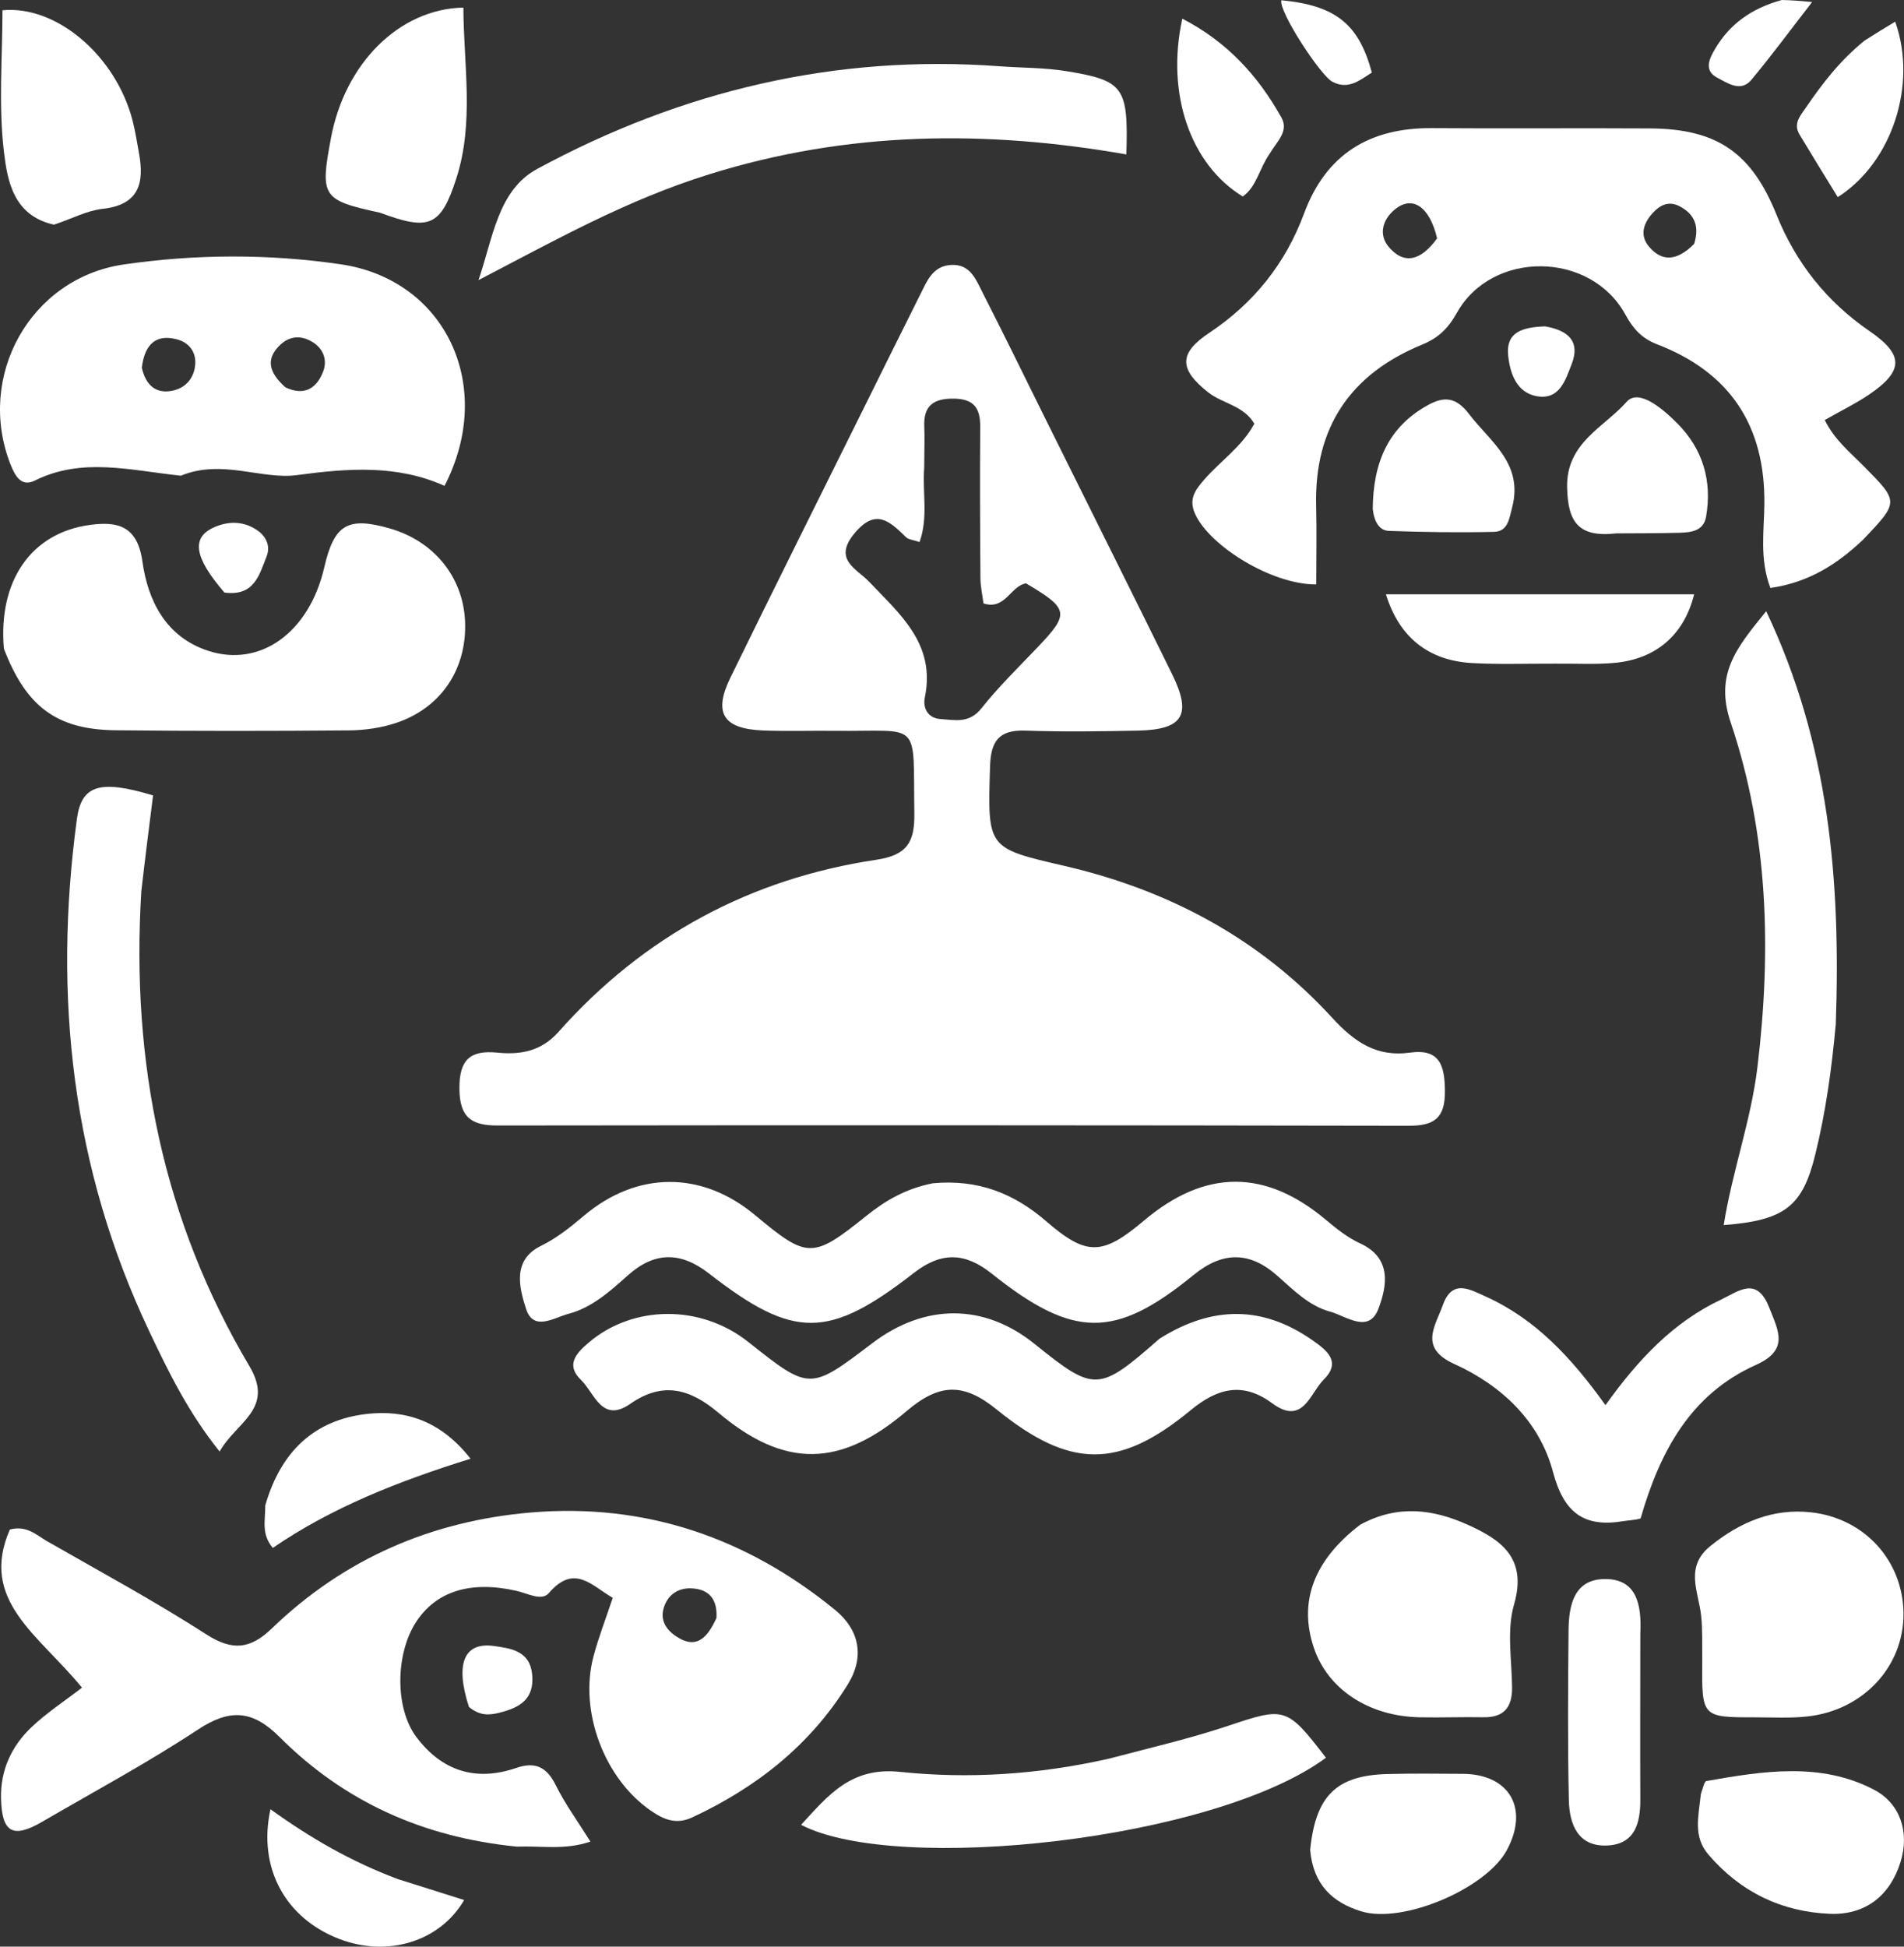 <svg width="45" height="46" viewBox="0 0 45 46" fill="none" xmlns="http://www.w3.org/2000/svg">
<rect x="0" y="0" width="45" height="46" fill="#333333" stroke="none"/>
<path d="M24.689 9.859C25.712 11.922 26.713 13.92 27.7 15.926C28.175 16.891 27.965 17.241 26.901 17.264C26.012 17.283 25.121 17.295 24.233 17.264C23.61 17.243 23.417 17.511 23.399 18.113C23.341 20.045 23.324 20.038 25.155 20.461C27.616 21.03 29.77 22.177 31.487 24.052C32.014 24.627 32.537 24.982 33.322 24.874C34.03 24.776 34.146 25.177 34.15 25.787C34.155 26.431 33.885 26.603 33.294 26.602C26.118 26.589 18.941 26.587 11.764 26.596C11.139 26.597 10.863 26.405 10.858 25.724C10.853 25.037 11.117 24.811 11.755 24.874C12.301 24.928 12.79 24.845 13.2 24.384C15.213 22.117 17.736 20.762 20.714 20.316C21.453 20.205 21.621 19.886 21.61 19.206C21.576 16.98 21.8 17.292 19.732 17.269C19.168 17.263 18.604 17.282 18.041 17.261C17.093 17.226 16.852 16.852 17.264 16.01C18.324 13.841 19.404 11.683 20.476 9.521C20.9 8.666 21.322 7.811 21.75 6.959C21.909 6.642 22.043 6.285 22.478 6.261C22.934 6.235 23.066 6.608 23.225 6.919C23.712 7.874 24.184 8.838 24.689 9.859ZM21.843 11.057C21.797 11.629 21.943 12.221 21.733 12.809C21.574 12.755 21.472 12.75 21.417 12.697C21.033 12.325 20.703 11.991 20.195 12.603C19.678 13.227 20.25 13.44 20.538 13.744C21.272 14.517 22.119 15.216 21.858 16.481C21.807 16.728 21.927 16.971 22.226 16.991C22.566 17.014 22.905 17.102 23.191 16.743C23.595 16.235 24.063 15.776 24.513 15.306C25.286 14.497 25.269 14.388 24.249 13.785C23.878 13.849 23.761 14.425 23.244 14.259C23.219 14.061 23.173 13.86 23.172 13.658C23.163 12.467 23.158 11.276 23.167 10.086C23.17 9.649 23.02 9.428 22.553 9.42C22.075 9.412 21.822 9.575 21.845 10.084C21.857 10.352 21.844 10.62 21.843 11.057Z" fill="white"/>
<path d="M12.215 43.636C9.992 43.416 8.129 42.569 6.605 41.044C5.964 40.403 5.426 40.377 4.676 40.872C3.488 41.656 2.229 42.332 0.997 43.049C0.303 43.453 0.043 43.305 0.024 42.497C0.008 41.831 0.272 41.265 0.738 40.82C1.099 40.475 1.526 40.198 1.938 39.88C0.912 38.625 -0.499 37.821 0.233 36.143C0.636 36.039 0.859 36.273 1.107 36.416C2.369 37.139 3.651 37.832 4.874 38.619C5.49 39.016 5.915 38.972 6.423 38.482C8.136 36.829 10.208 35.937 12.556 35.74C15.251 35.513 17.646 36.336 19.735 38.041C20.306 38.507 20.445 39.143 20.037 39.803C19.147 41.241 17.879 42.237 16.364 42.944C15.978 43.124 15.684 42.996 15.377 42.783C14.287 42.031 13.684 40.445 14.024 39.152C14.144 38.695 14.317 38.252 14.482 37.757C13.99 37.475 13.575 36.942 12.974 37.643C12.803 37.843 12.471 37.652 12.211 37.593C11.118 37.344 10.305 37.603 9.832 38.331C9.345 39.081 9.329 40.365 9.841 41.047C10.445 41.85 11.245 42.106 12.204 41.776C12.645 41.624 12.921 41.751 13.133 42.181C13.35 42.621 13.646 43.023 13.954 43.517C13.344 43.724 12.813 43.614 12.215 43.636ZM16.933 38.233C16.958 37.809 16.777 37.552 16.341 37.533C16.01 37.52 15.771 37.699 15.683 38.008C15.588 38.345 15.809 38.578 16.07 38.721C16.475 38.942 16.722 38.698 16.933 38.233Z" fill="white"/>
<path d="M44.032 12.754C43.394 13.356 42.731 13.765 41.842 13.894C41.584 13.21 41.692 12.553 41.7 11.92C41.723 10.054 40.883 8.796 39.16 8.134C38.809 7.999 38.601 7.775 38.415 7.434C37.593 5.93 35.26 5.907 34.431 7.395C34.227 7.76 33.991 7.988 33.615 8.142C31.921 8.836 31.059 10.094 31.106 11.958C31.121 12.576 31.108 13.195 31.108 13.81C30.059 13.818 28.576 12.897 28.241 12.134C28.088 11.787 28.255 11.573 28.456 11.34C28.84 10.894 29.352 10.56 29.645 10.012C29.392 9.581 28.897 9.54 28.556 9.272C27.862 8.726 27.855 8.347 28.582 7.864C29.631 7.165 30.381 6.23 30.82 5.047C31.344 3.633 32.377 3.018 33.843 3.028C35.562 3.041 37.282 3.024 39.001 3.035C40.585 3.044 41.4 3.614 41.987 5.074C42.444 6.211 43.173 7.129 44.184 7.823C45 8.383 44.998 8.764 44.173 9.325C43.859 9.538 43.513 9.705 43.127 9.925C43.357 10.394 43.727 10.69 44.051 11.018C44.883 11.859 44.886 11.856 44.032 12.754ZM33.965 5.633C33.788 4.878 33.376 4.6 32.954 4.96C32.67 5.201 32.586 5.548 32.814 5.825C33.172 6.258 33.572 6.176 33.965 5.633ZM40.04 5.763C40.163 5.372 40.071 5.066 39.692 4.872C39.436 4.741 39.233 4.847 39.064 5.031C38.844 5.27 38.744 5.557 38.974 5.829C39.273 6.183 39.625 6.181 40.04 5.763Z" fill="white"/>
<path d="M4.274 11.241C3.074 11.115 1.944 10.8 0.823 11.356C0.501 11.515 0.356 11.246 0.249 10.976C-0.57 8.897 0.71 6.574 2.922 6.25C4.623 6.002 6.35 5.996 8.051 6.245C10.527 6.606 11.725 9.122 10.506 11.481C9.389 10.98 8.242 11.062 7.017 11.227C6.18 11.34 5.25 10.84 4.274 11.241ZM3.351 8.687C3.44 9.09 3.679 9.324 4.096 9.228C4.4 9.158 4.598 8.921 4.615 8.592C4.63 8.285 4.438 8.081 4.167 8.015C3.724 7.906 3.428 8.085 3.351 8.687ZM6.745 9.153C7.184 9.361 7.485 9.186 7.64 8.773C7.739 8.509 7.645 8.244 7.392 8.086C7.115 7.913 6.836 7.933 6.599 8.172C6.286 8.487 6.347 8.794 6.745 9.153Z" fill="white"/>
<path d="M22.046 27.961C23.125 27.861 23.972 28.206 24.728 28.86C25.681 29.685 26.056 29.671 27.032 28.847C28.485 27.619 29.91 27.62 31.35 28.836C31.597 29.044 31.861 29.251 32.151 29.384C32.908 29.733 32.774 30.402 32.582 30.918C32.354 31.53 31.817 31.098 31.435 30.994C30.939 30.86 30.571 30.484 30.193 30.15C29.532 29.564 28.897 29.567 28.206 30.131C26.351 31.645 25.37 31.635 23.439 30.096C22.812 29.595 22.251 29.573 21.601 30.078C19.579 31.651 18.76 31.651 16.754 30.091C16.076 29.564 15.461 29.582 14.839 30.137C14.415 30.515 13.989 30.902 13.432 31.047C13.098 31.135 12.608 31.471 12.434 30.932C12.271 30.429 12.103 29.776 12.78 29.443C13.162 29.255 13.477 29.001 13.795 28.733C15.055 27.667 16.587 27.663 17.846 28.714C19.087 29.749 19.204 29.751 20.478 28.729C20.924 28.371 21.405 28.088 22.046 27.961Z" fill="white"/>
<path d="M0.091 15.326C-0.045 13.712 0.746 12.59 2.125 12.404C2.757 12.318 3.245 12.408 3.365 13.264C3.495 14.194 3.918 15.05 4.917 15.378C6.154 15.783 7.31 14.941 7.663 13.41C7.897 12.395 8.214 12.204 9.201 12.484C10.249 12.78 10.942 13.628 10.991 14.672C11.042 15.789 10.442 16.716 9.376 17.078C9.018 17.2 8.622 17.256 8.243 17.259C6.405 17.275 4.567 17.276 2.729 17.256C1.347 17.242 0.618 16.705 0.091 15.326Z" fill="white"/>
<path d="M27.405 31.633C28.667 30.84 29.861 30.856 31.029 31.677C31.352 31.904 31.711 32.177 31.287 32.598C30.959 32.925 30.796 33.699 30.065 33.158C29.377 32.649 28.778 32.798 28.144 33.321C26.437 34.73 25.285 34.708 23.552 33.304C22.772 32.672 22.203 32.683 21.424 33.347C19.863 34.677 18.548 34.705 16.979 33.383C16.306 32.816 15.666 32.637 14.896 33.173C14.223 33.641 14.052 32.917 13.732 32.609C13.364 32.254 13.615 31.98 13.912 31.727C14.963 30.831 16.562 30.821 17.683 31.709C19.138 32.863 19.138 32.863 20.613 31.742C21.86 30.794 23.262 30.799 24.45 31.756C25.873 32.901 25.963 32.898 27.405 31.633Z" fill="white"/>
<path d="M16.759 4.12C14.807 4.725 13.094 5.692 11.309 6.619C11.65 5.632 11.764 4.496 12.696 3.992C16.098 2.15 19.74 1.278 23.622 1.566C24.153 1.605 24.69 1.597 25.212 1.683C26.565 1.905 26.669 2.062 26.621 3.649C23.321 3.071 20.046 3.092 16.759 4.12Z" fill="white"/>
<path d="M3.34 21.06C3.091 25.114 3.862 28.854 5.896 32.285C6.498 33.302 5.576 33.605 5.191 34.301C4.449 33.376 3.984 32.421 3.529 31.462C1.701 27.605 1.249 23.547 1.818 19.348C1.926 18.551 2.364 18.417 3.618 18.796C3.527 19.514 3.434 20.245 3.34 21.06Z" fill="white"/>
<path d="M43.388 24.194C43.289 25.288 43.146 26.289 42.905 27.274C42.605 28.503 42.188 28.838 40.739 28.949C40.941 27.677 41.385 26.477 41.537 25.21C41.869 22.448 41.793 19.709 40.905 17.075C40.517 15.925 41.044 15.306 41.743 14.443C43.237 17.593 43.505 20.816 43.388 24.194Z" fill="white"/>
<path d="M32.146 36.03C33.035 35.545 33.874 35.665 34.679 36.026C35.465 36.378 36.105 36.806 35.783 37.917C35.608 38.521 35.73 39.216 35.737 39.87C35.743 40.349 35.542 40.588 35.054 40.579C34.552 40.57 34.05 40.59 33.548 40.58C32.341 40.554 31.378 39.913 31.05 38.931C30.69 37.853 31.043 36.876 32.146 36.03Z" fill="white"/>
<path d="M40.232 39.236C40.225 38.83 40.241 38.5 40.205 38.176C40.144 37.608 39.81 37.028 40.425 36.532C41.126 35.966 41.904 35.639 42.797 35.736C44.081 35.876 44.982 36.896 44.988 38.134C44.994 39.379 44.038 40.415 42.718 40.56C42.309 40.605 41.891 40.581 41.477 40.581C40.219 40.581 40.219 40.579 40.232 39.236Z" fill="white"/>
<path d="M38.774 35.883C38.601 35.927 38.482 35.925 38.366 35.945C37.437 36.1 36.962 35.75 36.705 34.786C36.384 33.578 35.486 32.737 34.367 32.229C33.529 31.847 33.921 31.343 34.102 30.836C34.324 30.218 34.734 30.466 35.115 30.638C36.283 31.165 37.134 32.071 37.944 33.204C38.724 32.115 39.555 31.238 40.676 30.71C41.089 30.515 41.517 30.144 41.813 30.895C42.03 31.448 42.296 31.897 41.497 32.255C39.965 32.941 39.234 34.284 38.774 35.883Z" fill="white"/>
<path d="M26.209 41.558C27.197 41.297 28.122 41.084 29.019 40.784C30.364 40.334 30.409 40.325 31.338 41.536C28.7 43.487 21.191 44.298 18.933 43.121C19.579 42.42 20.111 41.747 21.276 41.87C22.892 42.039 24.531 41.936 26.209 41.558Z" fill="white"/>
<path d="M30.965 43.714C31.095 42.428 31.589 41.954 32.786 41.921C33.379 41.904 33.973 41.914 34.566 41.916C35.676 41.921 36.146 42.734 35.612 43.722C35.12 44.631 33.156 45.466 32.175 45.166C31.497 44.959 31.037 44.538 30.965 43.714Z" fill="white"/>
<path d="M40.199 42.393C40.253 42.237 40.28 42.095 40.331 42.086C41.667 41.851 43.031 41.632 44.291 42.291C44.908 42.614 45.139 43.292 44.917 44.003C44.667 44.802 44.08 45.256 43.253 45.224C42.114 45.178 41.144 44.716 40.38 43.828C40.011 43.398 40.142 42.937 40.199 42.393Z" fill="white"/>
<path d="M8.981 5.026C7.609 4.729 7.561 4.651 7.824 3.253C8.154 1.5 9.43 0.212 10.952 0.179C10.957 1.53 11.213 2.893 10.784 4.22C10.415 5.359 10.138 5.457 8.981 5.026Z" fill="white"/>
<path d="M1.276 5.309C0.316 5.098 0.175 4.268 0.094 3.596C-0.039 2.491 0.058 1.358 0.058 0.243C1.337 0.119 2.736 1.322 3.131 2.84C3.198 3.097 3.238 3.363 3.286 3.625C3.417 4.339 3.276 4.843 2.424 4.935C2.054 4.976 1.7 5.169 1.276 5.309Z" fill="white"/>
<path d="M36.742 15.682C36.034 15.68 35.412 15.703 34.793 15.668C33.763 15.61 33.071 15.063 32.755 14.043C35.196 14.043 37.61 14.043 40.04 14.043C39.804 15.002 39.138 15.575 38.158 15.664C37.718 15.704 37.272 15.678 36.742 15.682Z" fill="white"/>
<path d="M38.768 38.606C38.767 39.968 38.762 41.246 38.768 42.523C38.771 43.084 38.639 43.575 37.995 43.609C37.296 43.646 37.092 43.111 37.079 42.541C37.05 41.204 37.059 39.867 37.072 38.53C37.077 37.933 37.2 37.314 37.935 37.313C38.673 37.312 38.803 37.897 38.768 38.606Z" fill="white"/>
<path d="M38.197 12.604C37.289 12.707 37.057 12.319 37.038 11.52C37.013 10.459 37.917 10.095 38.444 9.496C38.731 9.169 39.308 9.669 39.64 10.002C40.245 10.609 40.47 11.363 40.322 12.211C40.264 12.547 39.971 12.581 39.7 12.589C39.227 12.603 38.754 12.6 38.197 12.604Z" fill="white"/>
<path d="M32.444 12.028C32.453 10.925 32.812 10.092 33.742 9.576C34.129 9.361 34.41 9.378 34.72 9.784C35.231 10.45 36.007 10.953 35.739 11.99C35.668 12.268 35.636 12.56 35.308 12.568C34.481 12.587 33.652 12.575 32.825 12.545C32.603 12.537 32.48 12.336 32.444 12.028Z" fill="white"/>
<path d="M6.269 35.576C6.635 34.295 7.437 33.551 8.669 33.412C9.569 33.31 10.41 33.562 11.121 34.47C9.408 35.005 7.84 35.623 6.447 36.578C6.167 36.239 6.274 35.934 6.269 35.576Z" fill="white"/>
<path d="M9.402 44.403C9.964 44.581 10.461 44.737 10.97 44.898C10.393 45.888 9.153 46.255 8.018 45.818C6.753 45.331 6.088 44.15 6.392 42.753C7.331 43.428 8.293 43.988 9.402 44.403Z" fill="white"/>
<path d="M30.008 3.631C29.756 3.996 29.7 4.411 29.372 4.643C28.142 3.893 27.552 2.227 27.943 0.441C29 0.987 29.732 1.788 30.284 2.775C30.465 3.099 30.191 3.328 30.008 3.631Z" fill="white"/>
<path d="M44.07 0.958C44.34 0.785 44.561 0.651 44.792 0.512C45.321 1.992 44.72 3.843 43.434 4.658C43.133 4.167 42.829 3.676 42.531 3.18C42.376 2.921 42.55 2.733 42.685 2.537C43.072 1.972 43.485 1.431 44.07 0.958Z" fill="white"/>
<path d="M30.284 0.006C31.57 0.128 32.116 0.573 32.423 1.715C32.139 1.893 31.868 2.134 31.485 1.929C31.208 1.78 30.219 0.275 30.284 0.006Z" fill="white"/>
<path d="M42.112 0C42.352 0.005 42.524 0.02 42.829 0.047C42.312 0.713 41.87 1.315 41.393 1.886C41.141 2.188 40.834 1.964 40.591 1.839C40.261 1.669 40.397 1.388 40.535 1.155C40.881 0.569 41.395 0.197 42.112 0Z" fill="white"/>
<path d="M11.083 40.335C10.748 39.3 10.973 38.795 11.68 38.896C12.069 38.952 12.526 39.006 12.578 39.574C12.631 40.155 12.282 40.352 11.806 40.471C11.562 40.532 11.343 40.55 11.083 40.335Z" fill="white"/>
<path d="M5.304 14.002C4.574 13.156 4.519 12.692 5.074 12.454C5.41 12.309 5.765 12.312 6.083 12.533C6.301 12.684 6.395 12.913 6.299 13.154C6.128 13.582 6.011 14.097 5.304 14.002Z" fill="white"/>
<path d="M36.516 7.712C37.086 7.81 37.346 8.081 37.148 8.596C37.002 8.975 36.859 9.461 36.319 9.362C35.849 9.276 35.693 8.837 35.646 8.414C35.582 7.836 35.993 7.733 36.516 7.712Z" fill="white"/>
</svg>
